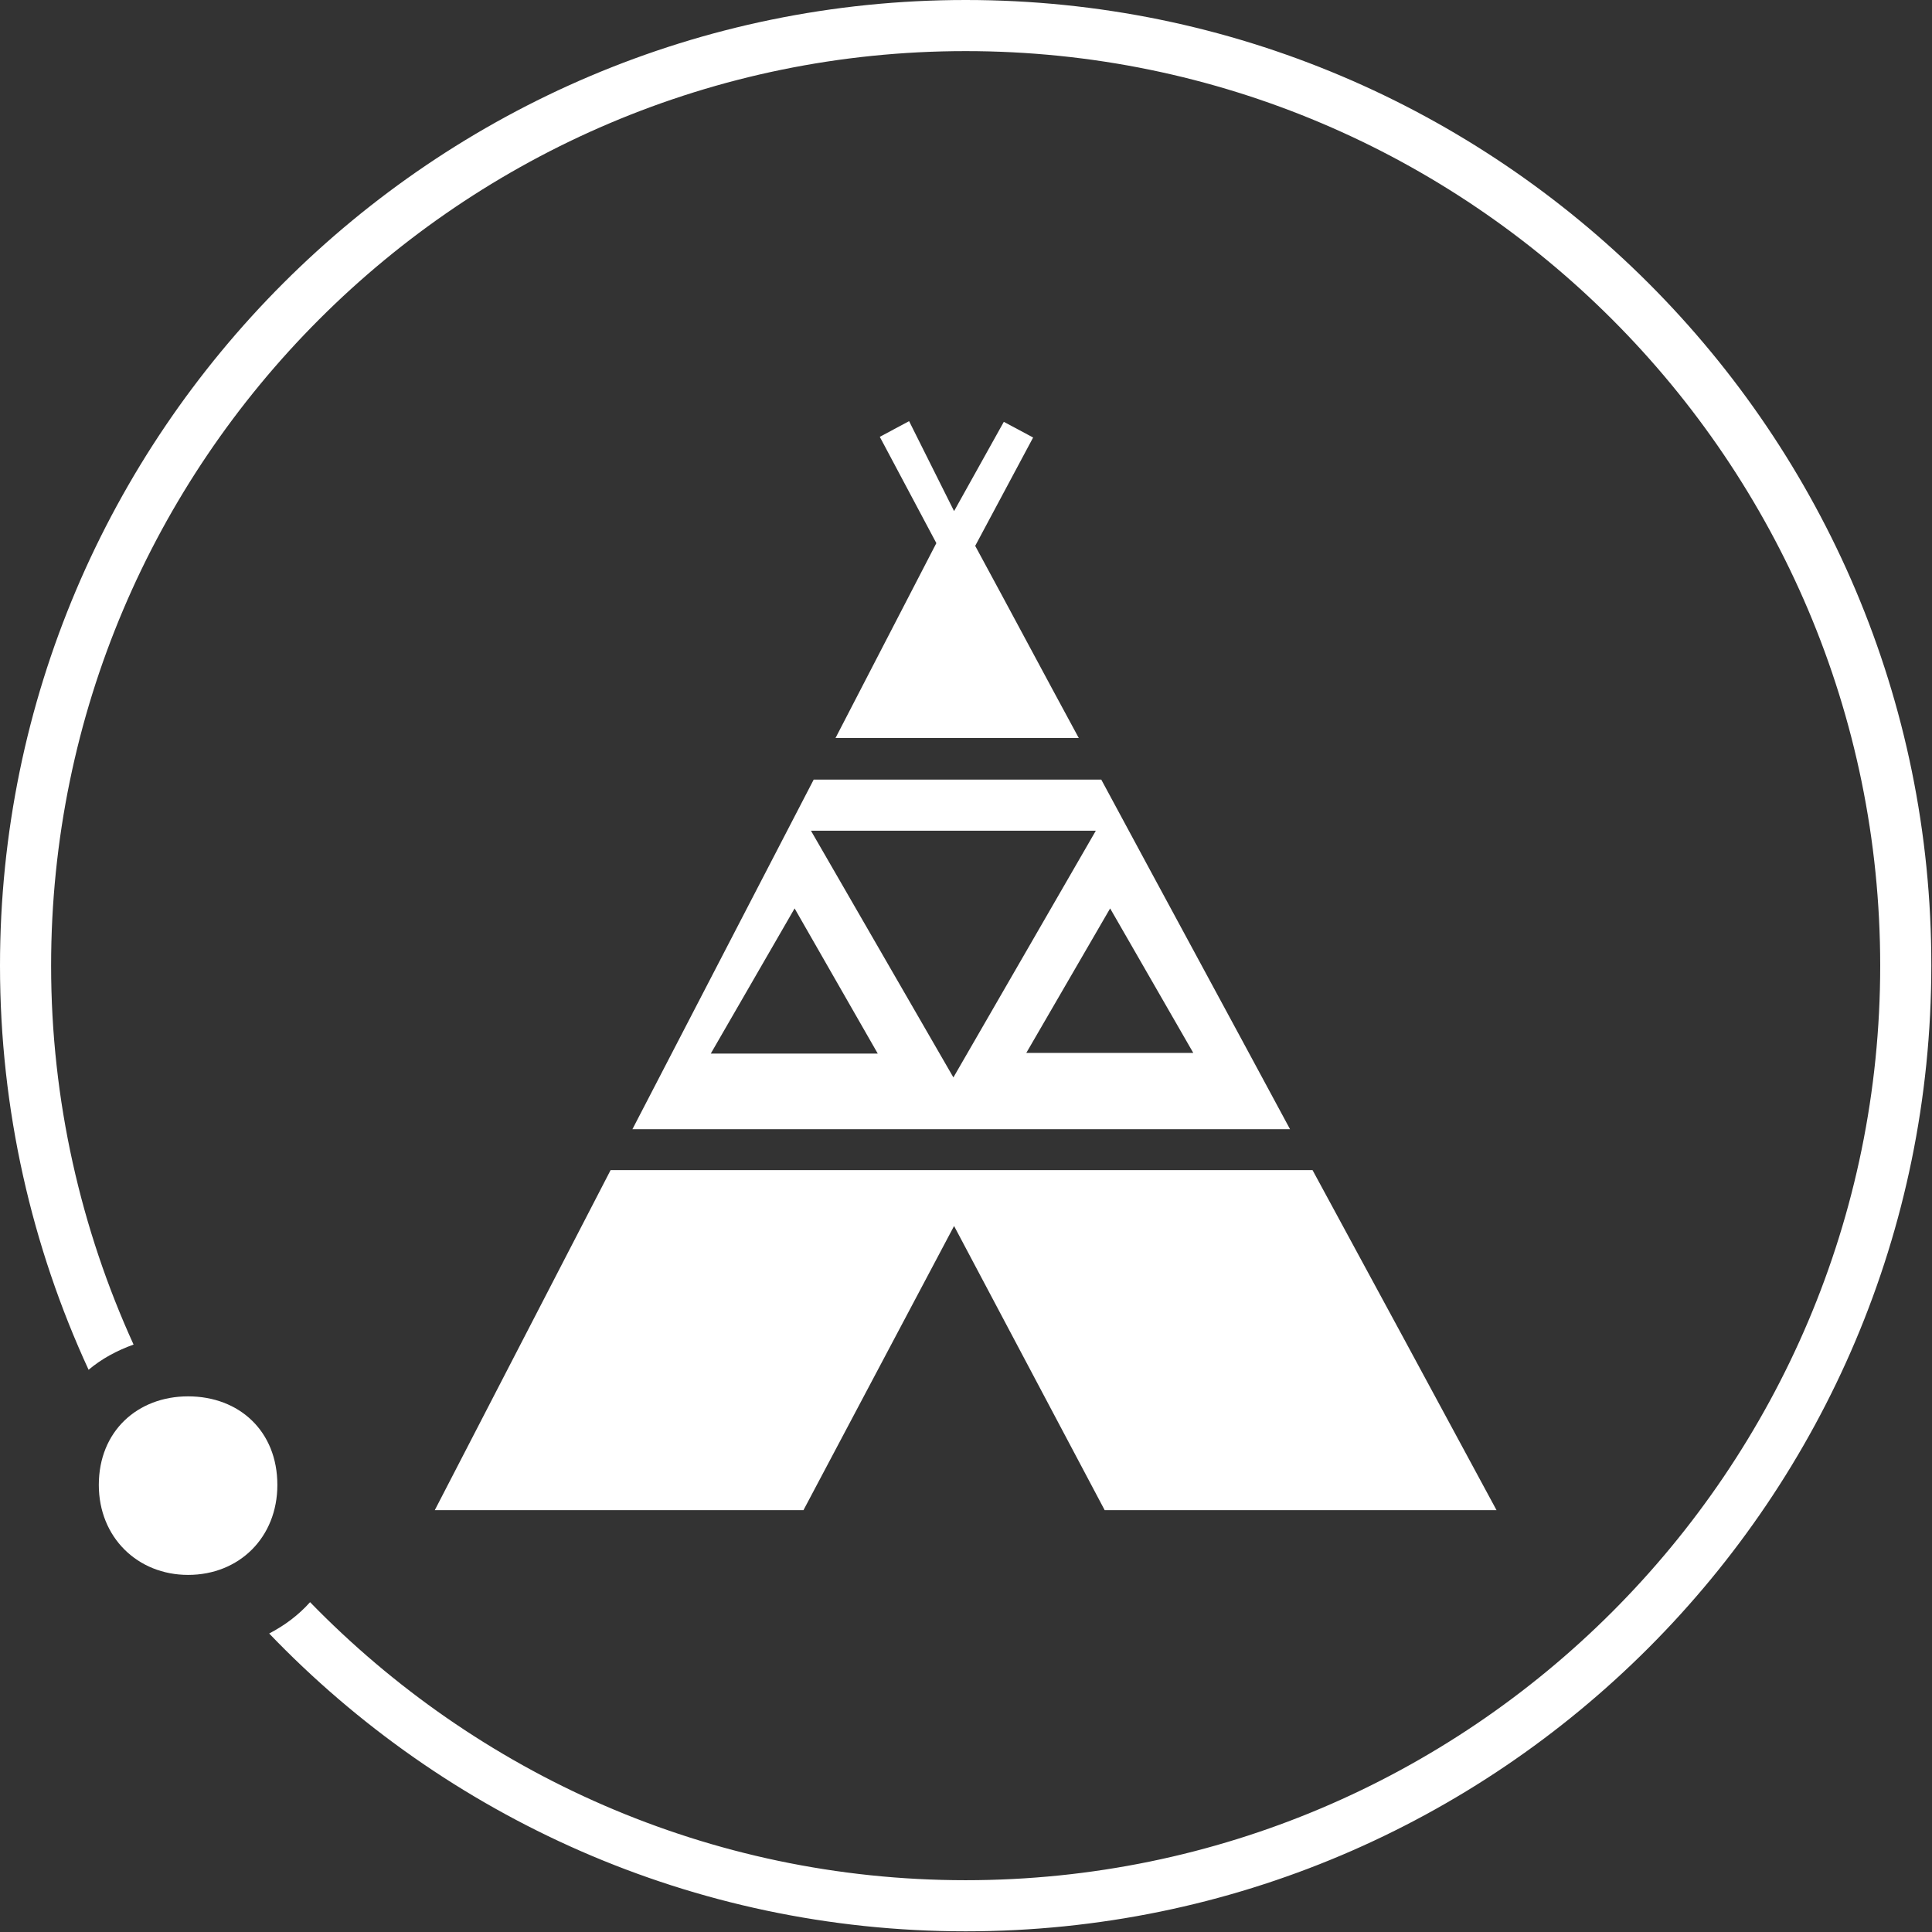 <svg xmlns="http://www.w3.org/2000/svg" xmlns:xlink="http://www.w3.org/1999/xlink" id="Layer_1" x="0px" y="0px" viewBox="0 0 283.5 283.5" style="enable-background:new 0 0 283.5 283.5;" xml:space="preserve"><rect x="0" y="0" width="283.5" height="283.5" fill="#333333" stroke="none"/><style type="text/css">	.st0{fill-rule:evenodd;clip-rule:evenodd;fill:#FFFFFF;}	.st1{fill:#FFFFFF;}</style><path class="st0" d="M160.8,121.9H119l20.9,36.2L160.8,121.9z M143.1,80.1c5.1,9.4,10.1,18.8,15.2,28.2h-35.7l14.8-28.6l-8.3-15.6 l4.3-2.3L140,75l7.3-13.1l4.3,2.3L143.1,80.1z M161.6,114.4c9.2,17.1,18.5,34.2,27.7,51.3H92.8l26.6-51.3 C119.4,114.4,161.6,114.4,161.6,114.4z M192.6,171.7c9,16.6,18,33.2,27,49.9h-57.5L140,179.9l-22.1,41.7H63.8l25.8-49.9L192.6,171.7 L192.6,171.7z M128.8,154.6h-24.5l12.3-21.3L128.8,154.6z M175.1,154.5h-24.5l12.3-21.2L175.1,154.5z"></path><path class="st0" d="M27.6,231.1c7.5,0,13.1-5.5,13.1-13.2c0-7.9-5.6-13-13.1-13c-7.4,0-13.1,5.1-13.1,13 C14.5,225.6,20.2,231.1,27.6,231.1"></path><path class="st1" d="M141.7,0C63.6,0,0,63.6,0,141.7C0,162.9,4.7,183,13,201c1.9-1.6,4.1-2.8,6.6-3.7c-7.7-16.9-12.1-35.8-12.1-55.6 c0-74,60.2-134.2,134.2-134.2s134.2,60.2,134.2,134.2s-60.2,134.2-134.2,134.2c-37.7,0-71.8-15.7-96.2-40.8c-1.7,1.9-3.7,3.4-6,4.6 c25.8,26.9,62.1,43.7,102.2,43.7c78.2,0,141.7-63.6,141.7-141.7C283.5,63.6,219.9,0,141.7,0"></path></svg>